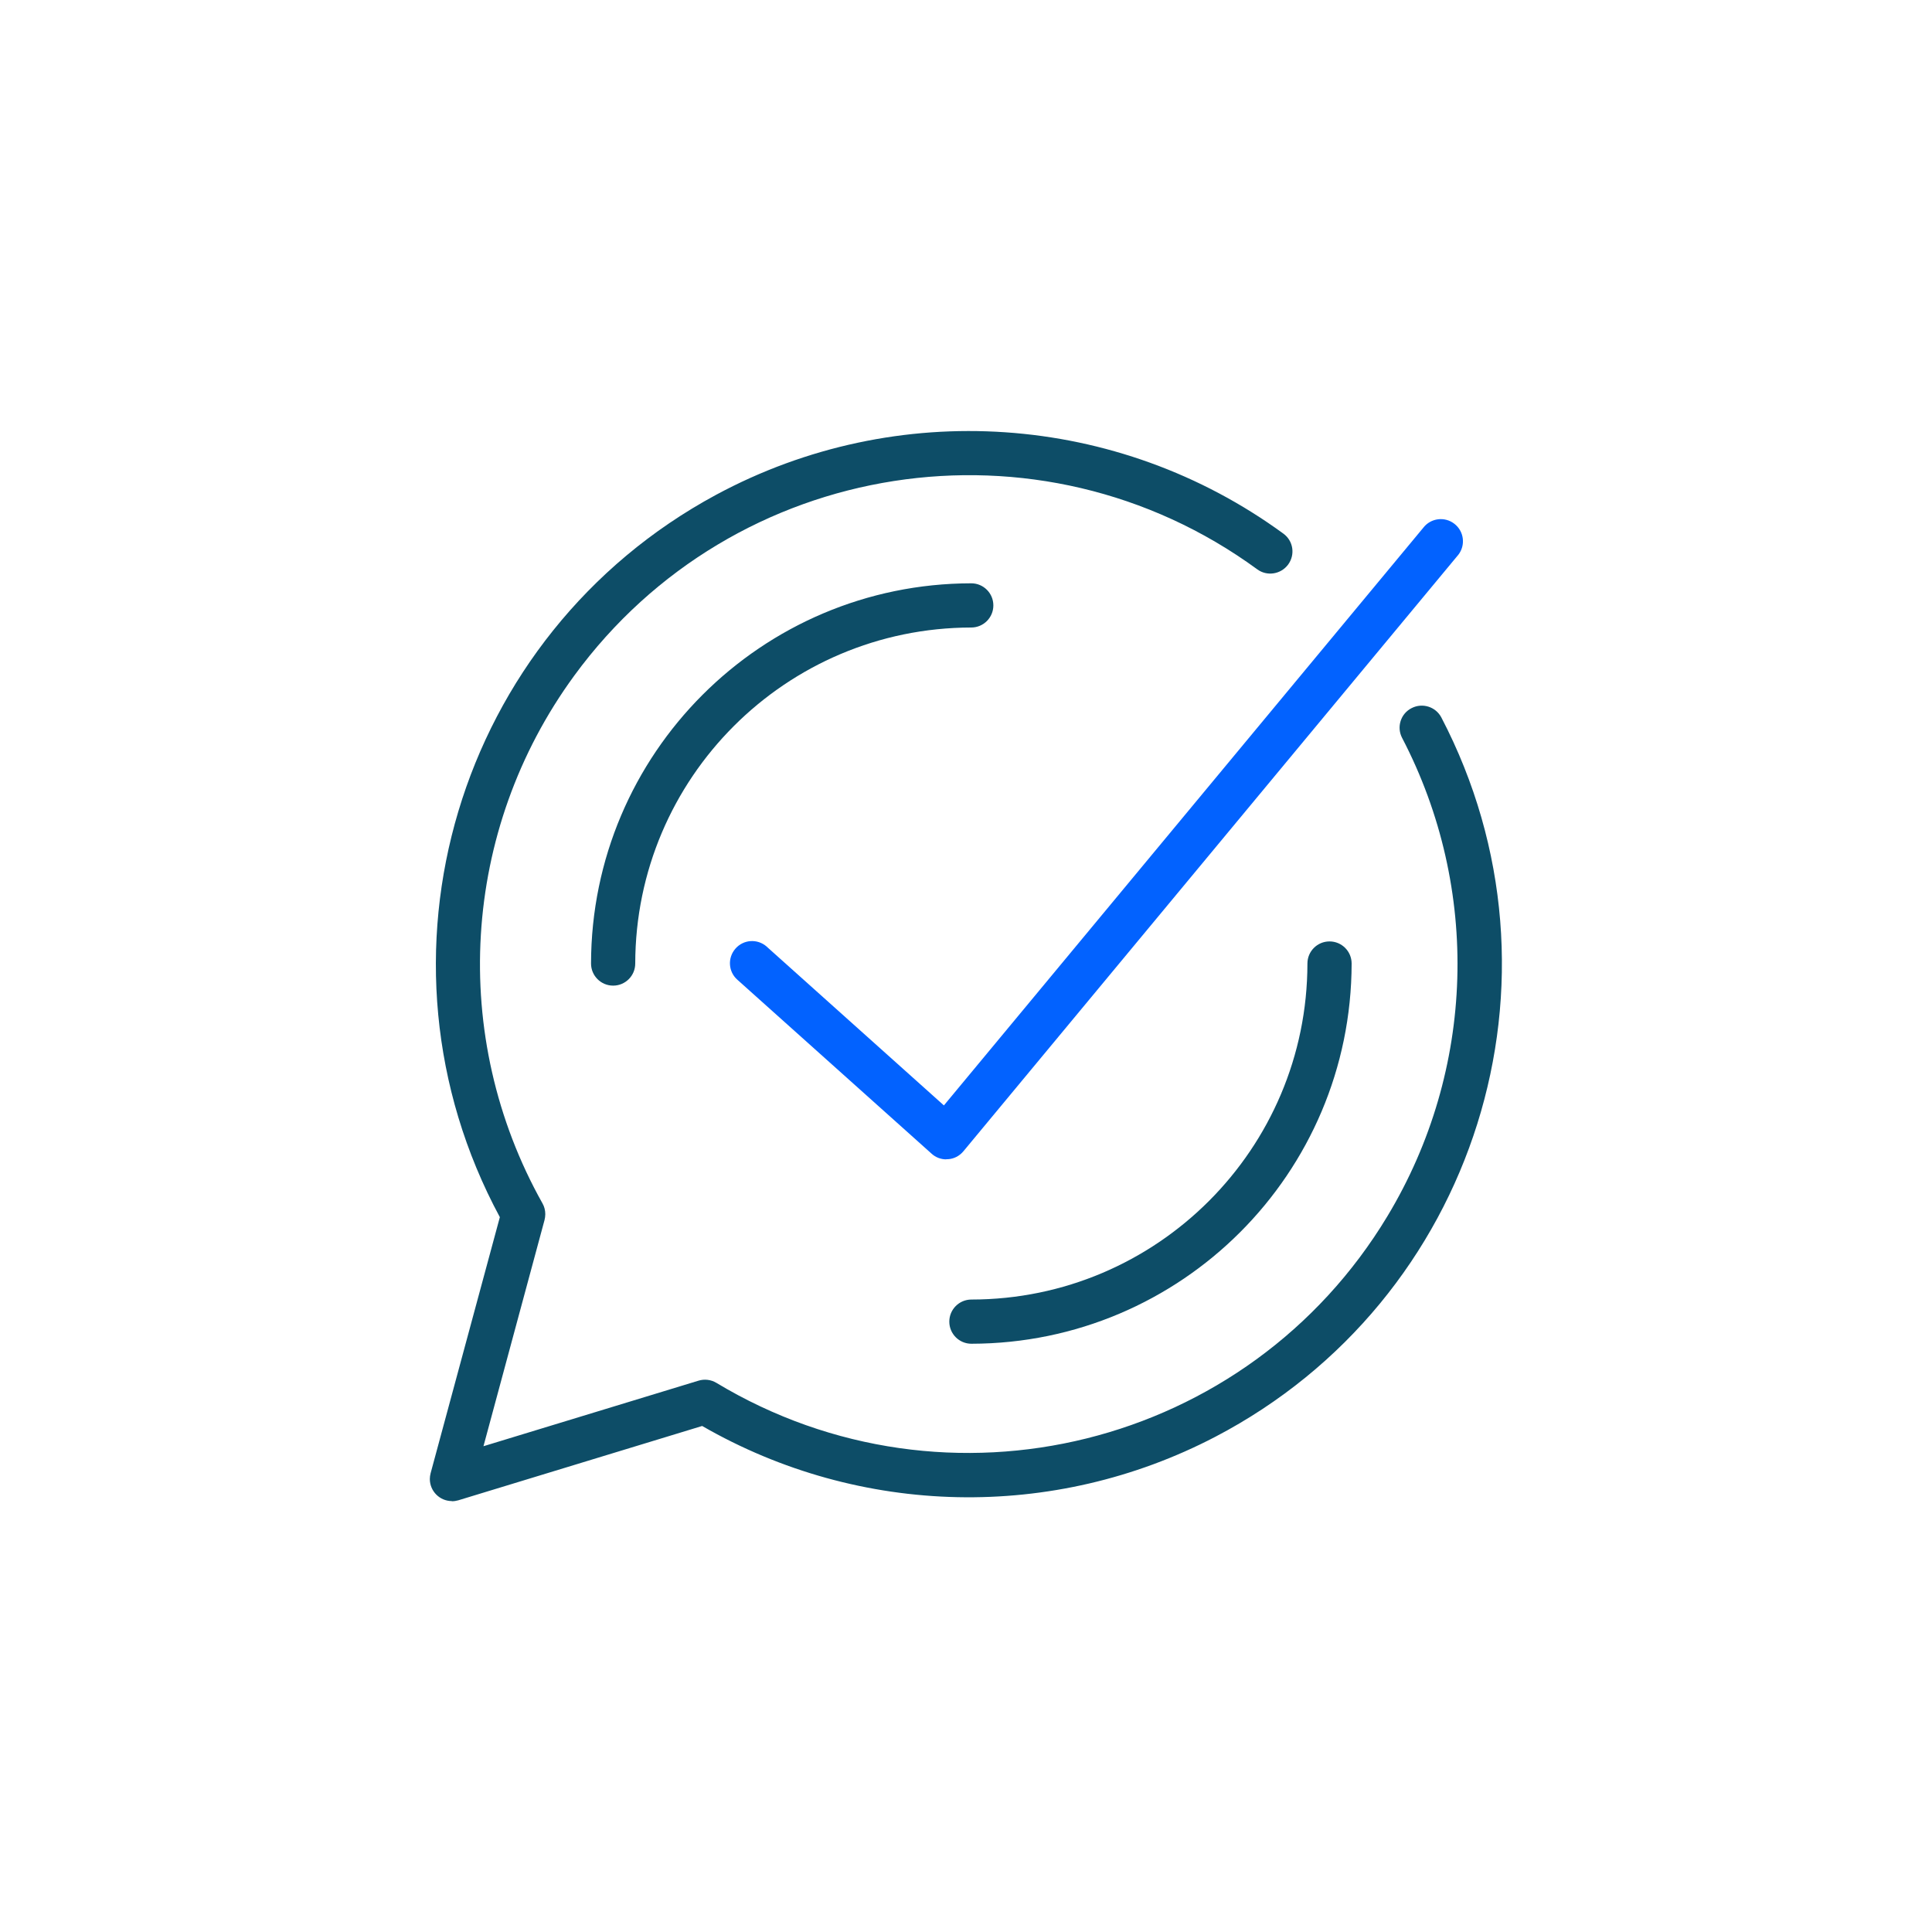 <?xml version="1.0" encoding="UTF-8"?> <svg xmlns="http://www.w3.org/2000/svg" xmlns:xlink="http://www.w3.org/1999/xlink" id="Calque_1" data-name="Calque 1" viewBox="0 0 125 125"><defs><style> .cls-1 { fill: none; } .cls-2 { fill: #0262ff; } .cls-3 { clip-path: url(#clippath); } .cls-4 { fill: #0d4d67; } </style><clipPath id="clippath"><rect class="cls-1" x="27.81" y="27.88" width="69.37" height="69.23"></rect></clipPath></defs><g id="Groupe_583" data-name="Groupe 583"><g class="cls-3"><g id="Groupe_582" data-name="Groupe 582"><path id="Tracé_648" data-name="Tracé 648" class="cls-4" d="M29.24,97.12c-.79,0-1.43-.64-1.43-1.43,0-.12.02-.25.05-.37l4.48-16.57c-9.04-16.76-2.78-37.68,13.98-46.73,11.7-6.31,25.99-5.33,36.72,2.51.64.47.77,1.36.3,2-.47.63-1.36.77-1.99.31-14.1-10.31-33.89-7.23-44.2,6.88-7.31,10-8.11,23.34-2.05,34.14.12.21.18.45.18.7,0,.13-.02.26-.05.38l-3.95,14.63,13.91-4.24c.39-.12.81-.07,1.16.14,14.97,9.01,34.41,4.18,43.42-10.79,5.69-9.45,6.04-21.17.94-30.95-.36-.7-.08-1.57.63-1.92.69-.35,1.54-.09,1.91.6,8.82,16.89,2.27,37.73-14.62,46.55-10.46,5.46-22.98,5.19-33.2-.7l-15.78,4.81c-.14.04-.28.06-.42.06"></path><path id="Tracé_649" data-name="Tracé 649" class="cls-2" d="M61.22,75.01c-.35,0-.69-.13-.95-.37l-12.55-11.24c-.6-.52-.66-1.42-.14-2.02s1.42-.66,2.02-.14c.01,0,.02.02.03.03l11.44,10.25,31.02-37.38c.48-.62,1.38-.74,2.01-.25.62.48.74,1.38.25,2.01-.02.03-.04.05-.06.07l-31.96,38.52c-.25.3-.61.49-1,.51h-.1"></path><path id="Tracé_650" data-name="Tracé 650" class="cls-4" d="M62.85,86.94c-.79,0-1.43-.64-1.43-1.43,0-.79.64-1.43,1.43-1.43,12-.01,21.73-9.74,21.74-21.74,0-.79.64-1.43,1.43-1.43s1.43.64,1.43,1.43c-.02,13.58-11.02,24.58-24.6,24.6"></path><path id="Tracé_651" data-name="Tracé 651" class="cls-4" d="M39.67,63.77c-.79,0-1.43-.64-1.43-1.43h0c.02-13.58,11.02-24.58,24.6-24.6.79,0,1.43.64,1.43,1.43s-.64,1.43-1.43,1.43c-12,.02-21.72,9.74-21.74,21.74,0,.79-.64,1.43-1.43,1.43h0"></path></g></g></g></svg> 